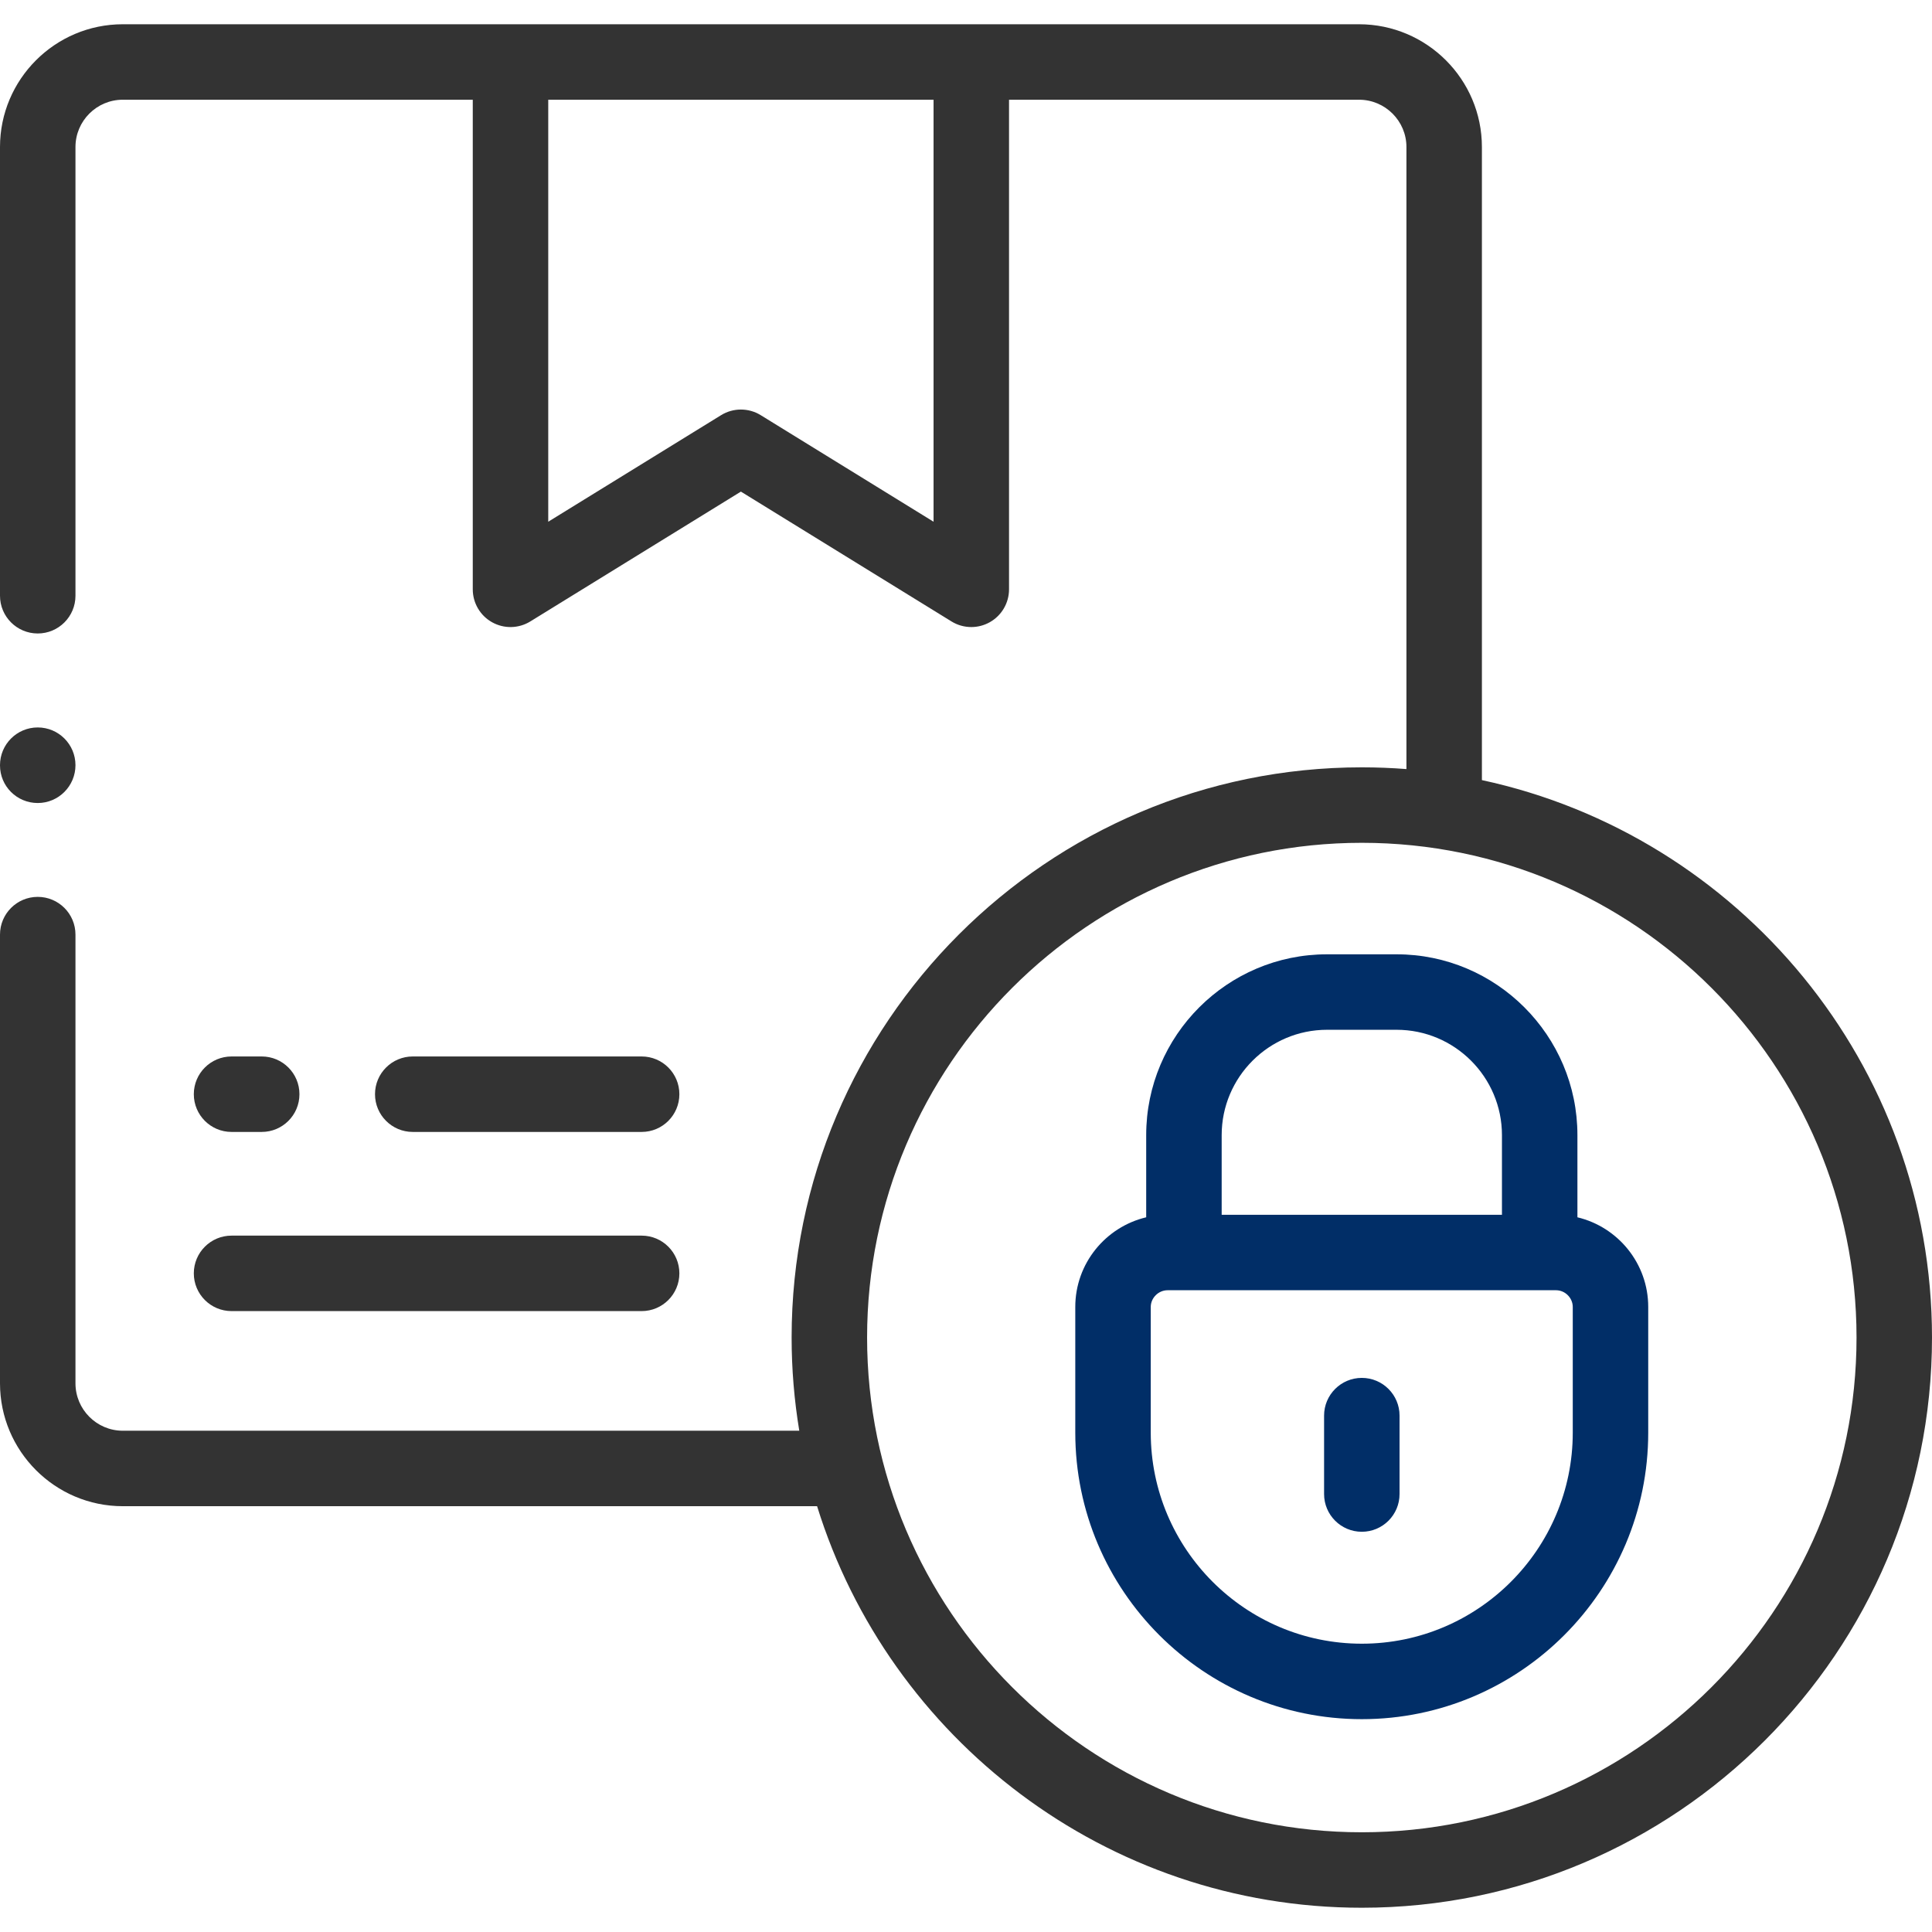<?xml version="1.0" encoding="UTF-8"?> <svg xmlns="http://www.w3.org/2000/svg" width="512" height="512" viewBox="0 0 512 512" fill="none"> <g clip-path="url(#clip0)"> <path d="M360.895 405.934C355.373 405.934 350.895 401.456 350.895 395.934V375.156C350.895 369.634 355.373 365.156 360.895 365.156C366.417 365.156 370.895 369.634 370.895 375.156V395.934C370.895 401.456 366.417 405.934 360.895 405.934Z" fill="#012E67"></path> <path d="M392.721 206.736V38.964C392.721 21.024 378.113 6.428 360.158 6.428H32.535C14.595 6.428 0 21.023 0 38.964V157.878C0 163.4 4.477 167.878 10 167.878C15.523 167.878 20 163.4 20 157.878V38.964C20 32.052 25.623 26.428 32.535 26.428H125.289V156.177C125.289 159.801 127.25 163.142 130.414 164.908C133.578 166.674 137.452 166.591 140.537 164.689L196.346 130.281L252.155 164.689C253.761 165.679 255.581 166.176 257.403 166.176C259.081 166.176 260.76 165.754 262.277 164.907C265.442 163.14 267.403 159.8 267.403 156.176V26.428H360.157C367.085 26.428 372.72 32.052 372.72 38.964V203.813C368.817 203.509 364.873 203.352 360.894 203.352C277.574 203.352 209.788 271.139 209.788 354.461C209.788 362.87 210.49 371.118 211.817 379.157H32.535C25.623 379.157 20 373.521 20 366.594V247.681C20 242.159 15.523 237.681 10 237.681C4.477 237.681 0 242.159 0 247.681V366.595C0 384.55 14.595 399.158 32.535 399.158H216.536C235.638 460.729 293.127 505.572 360.894 505.572C444.213 505.572 511.999 437.784 511.999 354.462C512 282.056 460.808 221.392 392.721 206.736V206.736ZM247.403 138.264L201.594 110.021C198.376 108.039 194.316 108.039 191.098 110.021L145.289 138.264V26.428H247.403V138.264ZM360.895 485.572C288.603 485.572 229.789 426.757 229.789 354.462C229.789 282.168 288.603 223.353 360.895 223.353C433.187 223.353 492 282.168 492 354.462C492 426.757 433.187 485.572 360.895 485.572Z" fill="#333333"></path> <path d="M418.033 322.597V300.83C418.033 274.402 396.533 252.902 370.106 252.902H351.681C325.254 252.902 303.754 274.402 303.754 300.83V322.595C292.991 325.155 284.961 334.833 284.961 346.355V379.662C284.961 421.532 319.024 455.597 360.894 455.597C402.748 455.597 436.797 421.533 436.797 379.662V346.355C436.798 334.835 428.78 325.158 418.033 322.597V322.597ZM351.682 272.902H370.107C385.505 272.902 398.034 285.43 398.034 300.83V321.927H323.756V300.83C323.755 285.431 336.283 272.902 351.682 272.902ZM416.798 379.662C416.798 410.505 391.72 435.597 360.895 435.597C330.053 435.597 304.962 410.505 304.962 379.662V346.355C304.962 343.955 307.003 341.926 309.418 341.926H412.37C414.77 341.926 416.798 343.954 416.798 346.355V379.662Z" fill="#012E67"></path> <path d="M61.363 299.974H69.357C74.88 299.974 79.357 295.496 79.357 289.974C79.357 284.452 74.88 279.974 69.357 279.974H61.363C55.84 279.974 51.363 284.452 51.363 289.974C51.363 295.496 55.84 299.974 61.363 299.974Z" fill="#333333"></path> <path d="M170.041 299.974C175.564 299.974 180.041 295.496 180.041 289.974C180.041 284.452 175.564 279.974 170.041 279.974H109.381C103.858 279.974 99.381 284.452 99.381 289.974C99.381 295.496 103.858 299.974 109.381 299.974H170.041Z" fill="#333333"></path> <path d="M61.363 347.454H170.041C175.564 347.454 180.041 342.976 180.041 337.454C180.041 331.932 175.564 327.454 170.041 327.454H61.363C55.84 327.454 51.363 331.932 51.363 337.454C51.363 342.976 55.84 347.454 61.363 347.454Z" fill="#333333"></path> <path d="M10 212.808C15.523 212.808 20 208.302 20 202.78C20 197.258 15.523 192.78 10 192.78C4.477 192.78 0 197.258 0 202.78V202.837C0 208.358 4.477 212.808 10 212.808Z" fill="#333333"></path> </g> <defs> <clipPath id="clip0"> <rect width="512" height="512" fill="white"></rect> </clipPath> </defs> </svg> 